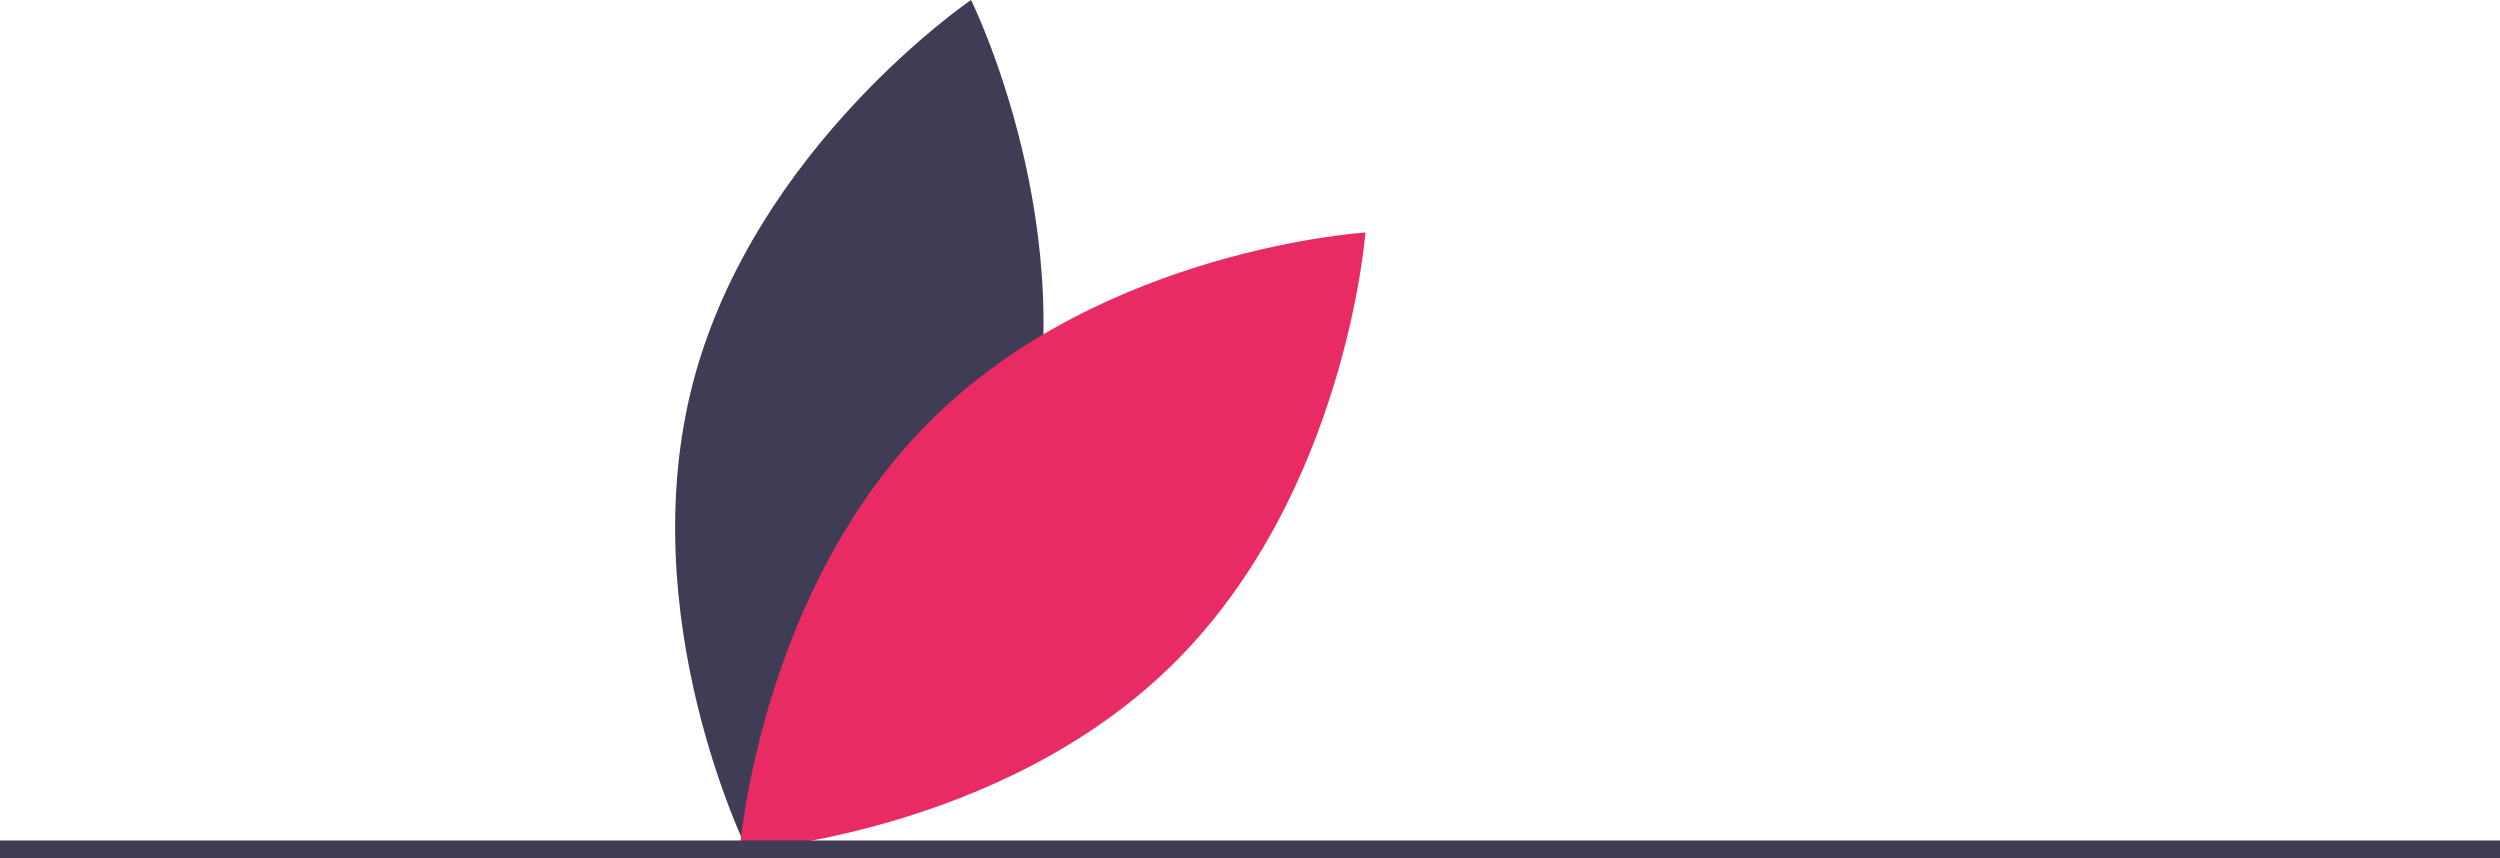 <svg xmlns="http://www.w3.org/2000/svg" id="adf6e2ad-667e-4933-ac27-50a949c2abe5" x="0" y="0" version="1.1" viewBox="0 0 131.92 45.28" xml:space="preserve"><style>.st9{fill:#3f3d56}</style><path d="M54.11 24.75C50.86 37.15 39.45 44.9 39.45 44.9s-6.13-12.35-2.87-24.75S51.24 0 51.24 0s6.13 12.35 2.87 24.75z" class="st9"/><path fill="#e92b63" d="M49.17 22.13c-9.12 9.01-10.14 22.76-10.14 22.76s13.76-.85 22.88-9.86 10.14-22.76 10.14-22.76-13.76.85-22.88 9.86z"/><path d="M0 44.35h131.92v.93H0z" class="st9"/></svg>